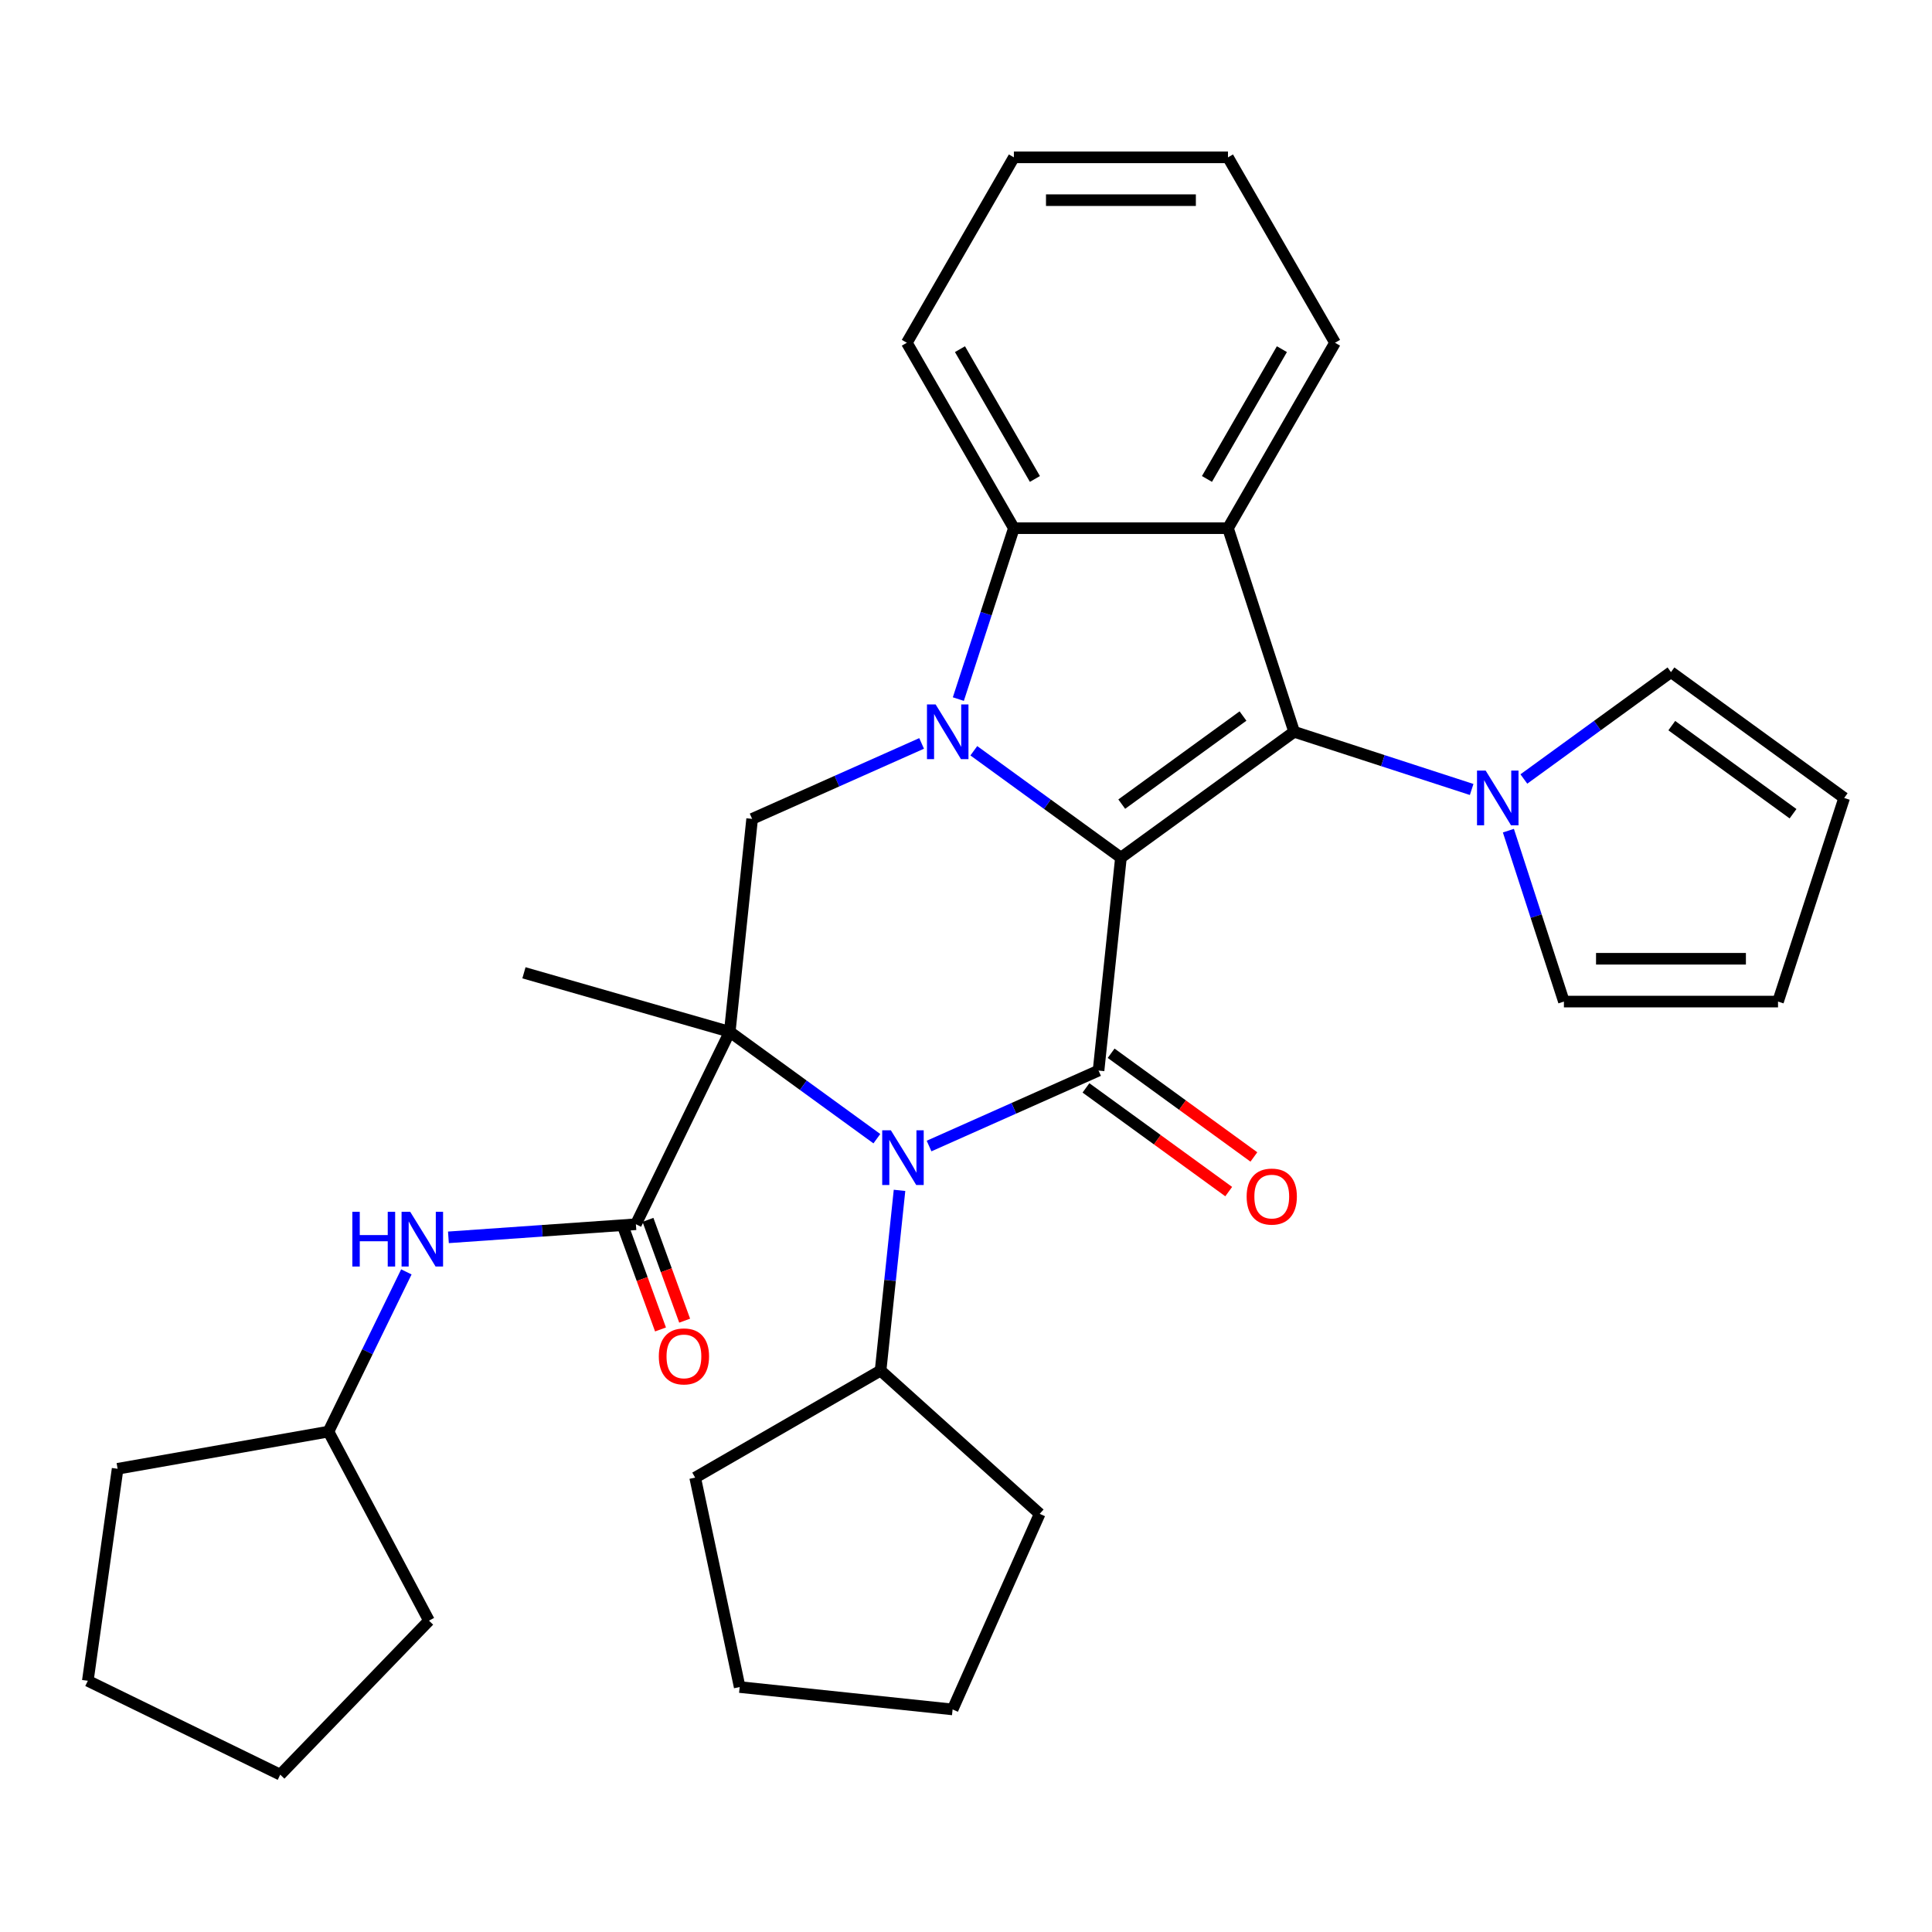 <?xml version='1.0' encoding='iso-8859-1'?>
<svg version='1.1' baseProfile='full'
              xmlns='http://www.w3.org/2000/svg'
                      xmlns:rdkit='http://www.rdkit.org/xml'
                      xmlns:xlink='http://www.w3.org/1999/xlink'
                  xml:space='preserve'
width='1000px' height='1000px' viewBox='0 0 1000 1000'>
<!-- END OF HEADER -->
<rect style='opacity:1.0;fill:#FFFFFF;stroke:none' width='1000' height='1000' x='0' y='0'> </rect>
<path class='bond-1' d='M 580.192,443.914 L 542.12,416.254' style='fill:none;fill-rule:evenodd;stroke:#000000;stroke-width:6px;stroke-linecap:butt;stroke-linejoin:miter;stroke-opacity:1' />
<path class='bond-1' d='M 542.12,416.254 L 504.049,388.593' style='fill:none;fill-rule:evenodd;stroke:#0000FF;stroke-width:6px;stroke-linecap:butt;stroke-linejoin:miter;stroke-opacity:1' />
<path class='bond-2' d='M 580.192,443.914 L 568.608,554.125' style='fill:none;fill-rule:evenodd;stroke:#000000;stroke-width:6px;stroke-linecap:butt;stroke-linejoin:miter;stroke-opacity:1' />
<path class='bond-3' d='M 580.192,443.914 L 669.845,378.778' style='fill:none;fill-rule:evenodd;stroke:#000000;stroke-width:6px;stroke-linecap:butt;stroke-linejoin:miter;stroke-opacity:1' />
<path class='bond-3' d='M 580.612,416.213 L 643.37,370.617' style='fill:none;fill-rule:evenodd;stroke:#000000;stroke-width:6px;stroke-linecap:butt;stroke-linejoin:miter;stroke-opacity:1' />
<path class='bond-0' d='M 377.718,534.062 L 415.789,561.722' style='fill:none;fill-rule:evenodd;stroke:#000000;stroke-width:6px;stroke-linecap:butt;stroke-linejoin:miter;stroke-opacity:1' />
<path class='bond-0' d='M 415.789,561.722 L 453.861,589.383' style='fill:none;fill-rule:evenodd;stroke:#0000FF;stroke-width:6px;stroke-linecap:butt;stroke-linejoin:miter;stroke-opacity:1' />
<path class='bond-6' d='M 377.718,534.062 L 329.138,633.664' style='fill:none;fill-rule:evenodd;stroke:#000000;stroke-width:6px;stroke-linecap:butt;stroke-linejoin:miter;stroke-opacity:1' />
<path class='bond-18' d='M 377.718,534.062 L 271.193,503.516' style='fill:none;fill-rule:evenodd;stroke:#000000;stroke-width:6px;stroke-linecap:butt;stroke-linejoin:miter;stroke-opacity:1' />
<path class='bond-32' d='M 377.718,534.062 L 389.301,423.851' style='fill:none;fill-rule:evenodd;stroke:#000000;stroke-width:6px;stroke-linecap:butt;stroke-linejoin:miter;stroke-opacity:1' />
<path class='bond-7' d='M 496.039,361.847 L 510.411,317.615' style='fill:none;fill-rule:evenodd;stroke:#0000FF;stroke-width:6px;stroke-linecap:butt;stroke-linejoin:miter;stroke-opacity:1' />
<path class='bond-7' d='M 510.411,317.615 L 524.783,273.384' style='fill:none;fill-rule:evenodd;stroke:#000000;stroke-width:6px;stroke-linecap:butt;stroke-linejoin:miter;stroke-opacity:1' />
<path class='bond-8' d='M 477.028,384.793 L 433.165,404.322' style='fill:none;fill-rule:evenodd;stroke:#0000FF;stroke-width:6px;stroke-linecap:butt;stroke-linejoin:miter;stroke-opacity:1' />
<path class='bond-8' d='M 433.165,404.322 L 389.301,423.851' style='fill:none;fill-rule:evenodd;stroke:#000000;stroke-width:6px;stroke-linecap:butt;stroke-linejoin:miter;stroke-opacity:1' />
<path class='bond-4' d='M 568.608,554.125 L 524.745,573.654' style='fill:none;fill-rule:evenodd;stroke:#000000;stroke-width:6px;stroke-linecap:butt;stroke-linejoin:miter;stroke-opacity:1' />
<path class='bond-4' d='M 524.745,573.654 L 480.881,593.183' style='fill:none;fill-rule:evenodd;stroke:#0000FF;stroke-width:6px;stroke-linecap:butt;stroke-linejoin:miter;stroke-opacity:1' />
<path class='bond-11' d='M 562.094,563.09 L 599.036,589.93' style='fill:none;fill-rule:evenodd;stroke:#000000;stroke-width:6px;stroke-linecap:butt;stroke-linejoin:miter;stroke-opacity:1' />
<path class='bond-11' d='M 599.036,589.93 L 635.977,616.769' style='fill:none;fill-rule:evenodd;stroke:#FF0000;stroke-width:6px;stroke-linecap:butt;stroke-linejoin:miter;stroke-opacity:1' />
<path class='bond-11' d='M 575.122,545.16 L 612.063,571.999' style='fill:none;fill-rule:evenodd;stroke:#000000;stroke-width:6px;stroke-linecap:butt;stroke-linejoin:miter;stroke-opacity:1' />
<path class='bond-11' d='M 612.063,571.999 L 649.005,598.839' style='fill:none;fill-rule:evenodd;stroke:#FF0000;stroke-width:6px;stroke-linecap:butt;stroke-linejoin:miter;stroke-opacity:1' />
<path class='bond-5' d='M 669.845,378.778 L 635.6,273.384' style='fill:none;fill-rule:evenodd;stroke:#000000;stroke-width:6px;stroke-linecap:butt;stroke-linejoin:miter;stroke-opacity:1' />
<path class='bond-9' d='M 669.845,378.778 L 715.787,393.705' style='fill:none;fill-rule:evenodd;stroke:#000000;stroke-width:6px;stroke-linecap:butt;stroke-linejoin:miter;stroke-opacity:1' />
<path class='bond-9' d='M 715.787,393.705 L 761.728,408.632' style='fill:none;fill-rule:evenodd;stroke:#0000FF;stroke-width:6px;stroke-linecap:butt;stroke-linejoin:miter;stroke-opacity:1' />
<path class='bond-12' d='M 465.592,616.129 L 460.689,662.769' style='fill:none;fill-rule:evenodd;stroke:#0000FF;stroke-width:6px;stroke-linecap:butt;stroke-linejoin:miter;stroke-opacity:1' />
<path class='bond-12' d='M 460.689,662.769 L 455.787,709.409' style='fill:none;fill-rule:evenodd;stroke:#000000;stroke-width:6px;stroke-linecap:butt;stroke-linejoin:miter;stroke-opacity:1' />
<path class='bond-19' d='M 635.6,273.384 L 691.009,177.413' style='fill:none;fill-rule:evenodd;stroke:#000000;stroke-width:6px;stroke-linecap:butt;stroke-linejoin:miter;stroke-opacity:1' />
<path class='bond-19' d='M 624.718,247.906 L 663.504,180.727' style='fill:none;fill-rule:evenodd;stroke:#000000;stroke-width:6px;stroke-linecap:butt;stroke-linejoin:miter;stroke-opacity:1' />
<path class='bond-33' d='M 635.6,273.384 L 524.783,273.384' style='fill:none;fill-rule:evenodd;stroke:#000000;stroke-width:6px;stroke-linecap:butt;stroke-linejoin:miter;stroke-opacity:1' />
<path class='bond-10' d='M 329.138,633.664 L 280.62,637.057' style='fill:none;fill-rule:evenodd;stroke:#000000;stroke-width:6px;stroke-linecap:butt;stroke-linejoin:miter;stroke-opacity:1' />
<path class='bond-10' d='M 280.62,637.057 L 232.101,640.449' style='fill:none;fill-rule:evenodd;stroke:#0000FF;stroke-width:6px;stroke-linecap:butt;stroke-linejoin:miter;stroke-opacity:1' />
<path class='bond-15' d='M 322.89,635.938 L 332.386,662.031' style='fill:none;fill-rule:evenodd;stroke:#000000;stroke-width:6px;stroke-linecap:butt;stroke-linejoin:miter;stroke-opacity:1' />
<path class='bond-15' d='M 332.386,662.031 L 341.881,688.124' style='fill:none;fill-rule:evenodd;stroke:#FF0000;stroke-width:6px;stroke-linecap:butt;stroke-linejoin:miter;stroke-opacity:1' />
<path class='bond-15' d='M 335.387,631.39 L 344.882,657.483' style='fill:none;fill-rule:evenodd;stroke:#000000;stroke-width:6px;stroke-linecap:butt;stroke-linejoin:miter;stroke-opacity:1' />
<path class='bond-15' d='M 344.882,657.483 L 354.378,683.576' style='fill:none;fill-rule:evenodd;stroke:#FF0000;stroke-width:6px;stroke-linecap:butt;stroke-linejoin:miter;stroke-opacity:1' />
<path class='bond-21' d='M 524.783,273.384 L 469.374,177.413' style='fill:none;fill-rule:evenodd;stroke:#000000;stroke-width:6px;stroke-linecap:butt;stroke-linejoin:miter;stroke-opacity:1' />
<path class='bond-21' d='M 535.666,247.906 L 496.879,180.727' style='fill:none;fill-rule:evenodd;stroke:#000000;stroke-width:6px;stroke-linecap:butt;stroke-linejoin:miter;stroke-opacity:1' />
<path class='bond-13' d='M 788.749,403.206 L 826.821,375.546' style='fill:none;fill-rule:evenodd;stroke:#0000FF;stroke-width:6px;stroke-linecap:butt;stroke-linejoin:miter;stroke-opacity:1' />
<path class='bond-13' d='M 826.821,375.546 L 864.892,347.885' style='fill:none;fill-rule:evenodd;stroke:#000000;stroke-width:6px;stroke-linecap:butt;stroke-linejoin:miter;stroke-opacity:1' />
<path class='bond-14' d='M 780.74,429.952 L 795.112,474.184' style='fill:none;fill-rule:evenodd;stroke:#0000FF;stroke-width:6px;stroke-linecap:butt;stroke-linejoin:miter;stroke-opacity:1' />
<path class='bond-14' d='M 795.112,474.184 L 809.483,518.416' style='fill:none;fill-rule:evenodd;stroke:#000000;stroke-width:6px;stroke-linecap:butt;stroke-linejoin:miter;stroke-opacity:1' />
<path class='bond-20' d='M 210.333,658.325 L 190.172,699.66' style='fill:none;fill-rule:evenodd;stroke:#0000FF;stroke-width:6px;stroke-linecap:butt;stroke-linejoin:miter;stroke-opacity:1' />
<path class='bond-20' d='M 190.172,699.66 L 170.011,740.996' style='fill:none;fill-rule:evenodd;stroke:#000000;stroke-width:6px;stroke-linecap:butt;stroke-linejoin:miter;stroke-opacity:1' />
<path class='bond-22' d='M 455.787,709.409 L 538.141,783.561' style='fill:none;fill-rule:evenodd;stroke:#000000;stroke-width:6px;stroke-linecap:butt;stroke-linejoin:miter;stroke-opacity:1' />
<path class='bond-23' d='M 455.787,709.409 L 359.817,764.818' style='fill:none;fill-rule:evenodd;stroke:#000000;stroke-width:6px;stroke-linecap:butt;stroke-linejoin:miter;stroke-opacity:1' />
<path class='bond-16' d='M 864.892,347.885 L 954.545,413.022' style='fill:none;fill-rule:evenodd;stroke:#000000;stroke-width:6px;stroke-linecap:butt;stroke-linejoin:miter;stroke-opacity:1' />
<path class='bond-16' d='M 865.313,375.586 L 928.07,421.182' style='fill:none;fill-rule:evenodd;stroke:#000000;stroke-width:6px;stroke-linecap:butt;stroke-linejoin:miter;stroke-opacity:1' />
<path class='bond-17' d='M 809.483,518.416 L 920.301,518.416' style='fill:none;fill-rule:evenodd;stroke:#000000;stroke-width:6px;stroke-linecap:butt;stroke-linejoin:miter;stroke-opacity:1' />
<path class='bond-17' d='M 826.106,496.252 L 903.678,496.252' style='fill:none;fill-rule:evenodd;stroke:#000000;stroke-width:6px;stroke-linecap:butt;stroke-linejoin:miter;stroke-opacity:1' />
<path class='bond-34' d='M 954.545,413.022 L 920.301,518.416' style='fill:none;fill-rule:evenodd;stroke:#000000;stroke-width:6px;stroke-linecap:butt;stroke-linejoin:miter;stroke-opacity:1' />
<path class='bond-26' d='M 691.009,177.413 L 635.6,81.442' style='fill:none;fill-rule:evenodd;stroke:#000000;stroke-width:6px;stroke-linecap:butt;stroke-linejoin:miter;stroke-opacity:1' />
<path class='bond-24' d='M 170.011,740.996 L 222.037,838.843' style='fill:none;fill-rule:evenodd;stroke:#000000;stroke-width:6px;stroke-linecap:butt;stroke-linejoin:miter;stroke-opacity:1' />
<path class='bond-25' d='M 170.011,740.996 L 60.877,760.24' style='fill:none;fill-rule:evenodd;stroke:#000000;stroke-width:6px;stroke-linecap:butt;stroke-linejoin:miter;stroke-opacity:1' />
<path class='bond-27' d='M 469.374,177.413 L 524.783,81.442' style='fill:none;fill-rule:evenodd;stroke:#000000;stroke-width:6px;stroke-linecap:butt;stroke-linejoin:miter;stroke-opacity:1' />
<path class='bond-28' d='M 538.141,783.561 L 493.067,884.798' style='fill:none;fill-rule:evenodd;stroke:#000000;stroke-width:6px;stroke-linecap:butt;stroke-linejoin:miter;stroke-opacity:1' />
<path class='bond-29' d='M 359.817,764.818 L 382.857,873.214' style='fill:none;fill-rule:evenodd;stroke:#000000;stroke-width:6px;stroke-linecap:butt;stroke-linejoin:miter;stroke-opacity:1' />
<path class='bond-31' d='M 222.037,838.843 L 145.057,918.558' style='fill:none;fill-rule:evenodd;stroke:#000000;stroke-width:6px;stroke-linecap:butt;stroke-linejoin:miter;stroke-opacity:1' />
<path class='bond-30' d='M 60.877,760.24 L 45.455,869.979' style='fill:none;fill-rule:evenodd;stroke:#000000;stroke-width:6px;stroke-linecap:butt;stroke-linejoin:miter;stroke-opacity:1' />
<path class='bond-35' d='M 635.6,81.442 L 524.783,81.442' style='fill:none;fill-rule:evenodd;stroke:#000000;stroke-width:6px;stroke-linecap:butt;stroke-linejoin:miter;stroke-opacity:1' />
<path class='bond-35' d='M 618.978,103.605 L 541.405,103.605' style='fill:none;fill-rule:evenodd;stroke:#000000;stroke-width:6px;stroke-linecap:butt;stroke-linejoin:miter;stroke-opacity:1' />
<path class='bond-36' d='M 493.067,884.798 L 382.857,873.214' style='fill:none;fill-rule:evenodd;stroke:#000000;stroke-width:6px;stroke-linecap:butt;stroke-linejoin:miter;stroke-opacity:1' />
<path class='bond-37' d='M 45.455,869.979 L 145.057,918.558' style='fill:none;fill-rule:evenodd;stroke:#000000;stroke-width:6px;stroke-linecap:butt;stroke-linejoin:miter;stroke-opacity:1' />
<path  class='atom-2' d='M 484.278 364.618
L 493.558 379.618
Q 494.478 381.098, 495.958 383.778
Q 497.438 386.458, 497.518 386.618
L 497.518 364.618
L 501.278 364.618
L 501.278 392.938
L 497.398 392.938
L 487.438 376.538
Q 486.278 374.618, 485.038 372.418
Q 483.838 370.218, 483.478 369.538
L 483.478 392.938
L 479.798 392.938
L 479.798 364.618
L 484.278 364.618
' fill='#0000FF'/>
<path  class='atom-5' d='M 461.111 585.039
L 470.391 600.039
Q 471.311 601.519, 472.791 604.199
Q 474.271 606.879, 474.351 607.039
L 474.351 585.039
L 478.111 585.039
L 478.111 613.359
L 474.231 613.359
L 464.271 596.959
Q 463.111 595.039, 461.871 592.839
Q 460.671 590.639, 460.311 589.959
L 460.311 613.359
L 456.631 613.359
L 456.631 585.039
L 461.111 585.039
' fill='#0000FF'/>
<path  class='atom-10' d='M 768.979 398.862
L 778.259 413.862
Q 779.179 415.342, 780.659 418.022
Q 782.139 420.702, 782.219 420.862
L 782.219 398.862
L 785.979 398.862
L 785.979 427.182
L 782.099 427.182
L 772.139 410.782
Q 770.979 408.862, 769.739 406.662
Q 768.539 404.462, 768.179 403.782
L 768.179 427.182
L 764.499 427.182
L 764.499 398.862
L 768.979 398.862
' fill='#0000FF'/>
<path  class='atom-11' d='M 182.371 627.234
L 186.211 627.234
L 186.211 639.274
L 200.691 639.274
L 200.691 627.234
L 204.531 627.234
L 204.531 655.554
L 200.691 655.554
L 200.691 642.474
L 186.211 642.474
L 186.211 655.554
L 182.371 655.554
L 182.371 627.234
' fill='#0000FF'/>
<path  class='atom-11' d='M 212.331 627.234
L 221.611 642.234
Q 222.531 643.714, 224.011 646.394
Q 225.491 649.074, 225.571 649.234
L 225.571 627.234
L 229.331 627.234
L 229.331 655.554
L 225.451 655.554
L 215.491 639.154
Q 214.331 637.234, 213.091 635.034
Q 211.891 632.834, 211.531 632.154
L 211.531 655.554
L 207.851 655.554
L 207.851 627.234
L 212.331 627.234
' fill='#0000FF'/>
<path  class='atom-12' d='M 645.261 619.342
Q 645.261 612.542, 648.621 608.742
Q 651.981 604.942, 658.261 604.942
Q 664.541 604.942, 667.901 608.742
Q 671.261 612.542, 671.261 619.342
Q 671.261 626.222, 667.861 630.142
Q 664.461 634.022, 658.261 634.022
Q 652.021 634.022, 648.621 630.142
Q 645.261 626.262, 645.261 619.342
M 658.261 630.822
Q 662.581 630.822, 664.901 627.942
Q 667.261 625.022, 667.261 619.342
Q 667.261 613.782, 664.901 610.982
Q 662.581 608.142, 658.261 608.142
Q 653.941 608.142, 651.581 610.942
Q 649.261 613.742, 649.261 619.342
Q 649.261 625.062, 651.581 627.942
Q 653.941 630.822, 658.261 630.822
' fill='#FF0000'/>
<path  class='atom-16' d='M 341.002 702.068
Q 341.002 695.268, 344.362 691.468
Q 347.722 687.668, 354.002 687.668
Q 360.282 687.668, 363.642 691.468
Q 367.002 695.268, 367.002 702.068
Q 367.002 708.948, 363.602 712.868
Q 360.202 716.748, 354.002 716.748
Q 347.762 716.748, 344.362 712.868
Q 341.002 708.988, 341.002 702.068
M 354.002 713.548
Q 358.322 713.548, 360.642 710.668
Q 363.002 707.748, 363.002 702.068
Q 363.002 696.508, 360.642 693.708
Q 358.322 690.868, 354.002 690.868
Q 349.682 690.868, 347.322 693.668
Q 345.002 696.468, 345.002 702.068
Q 345.002 707.788, 347.322 710.668
Q 349.682 713.548, 354.002 713.548
' fill='#FF0000'/>
</svg>
